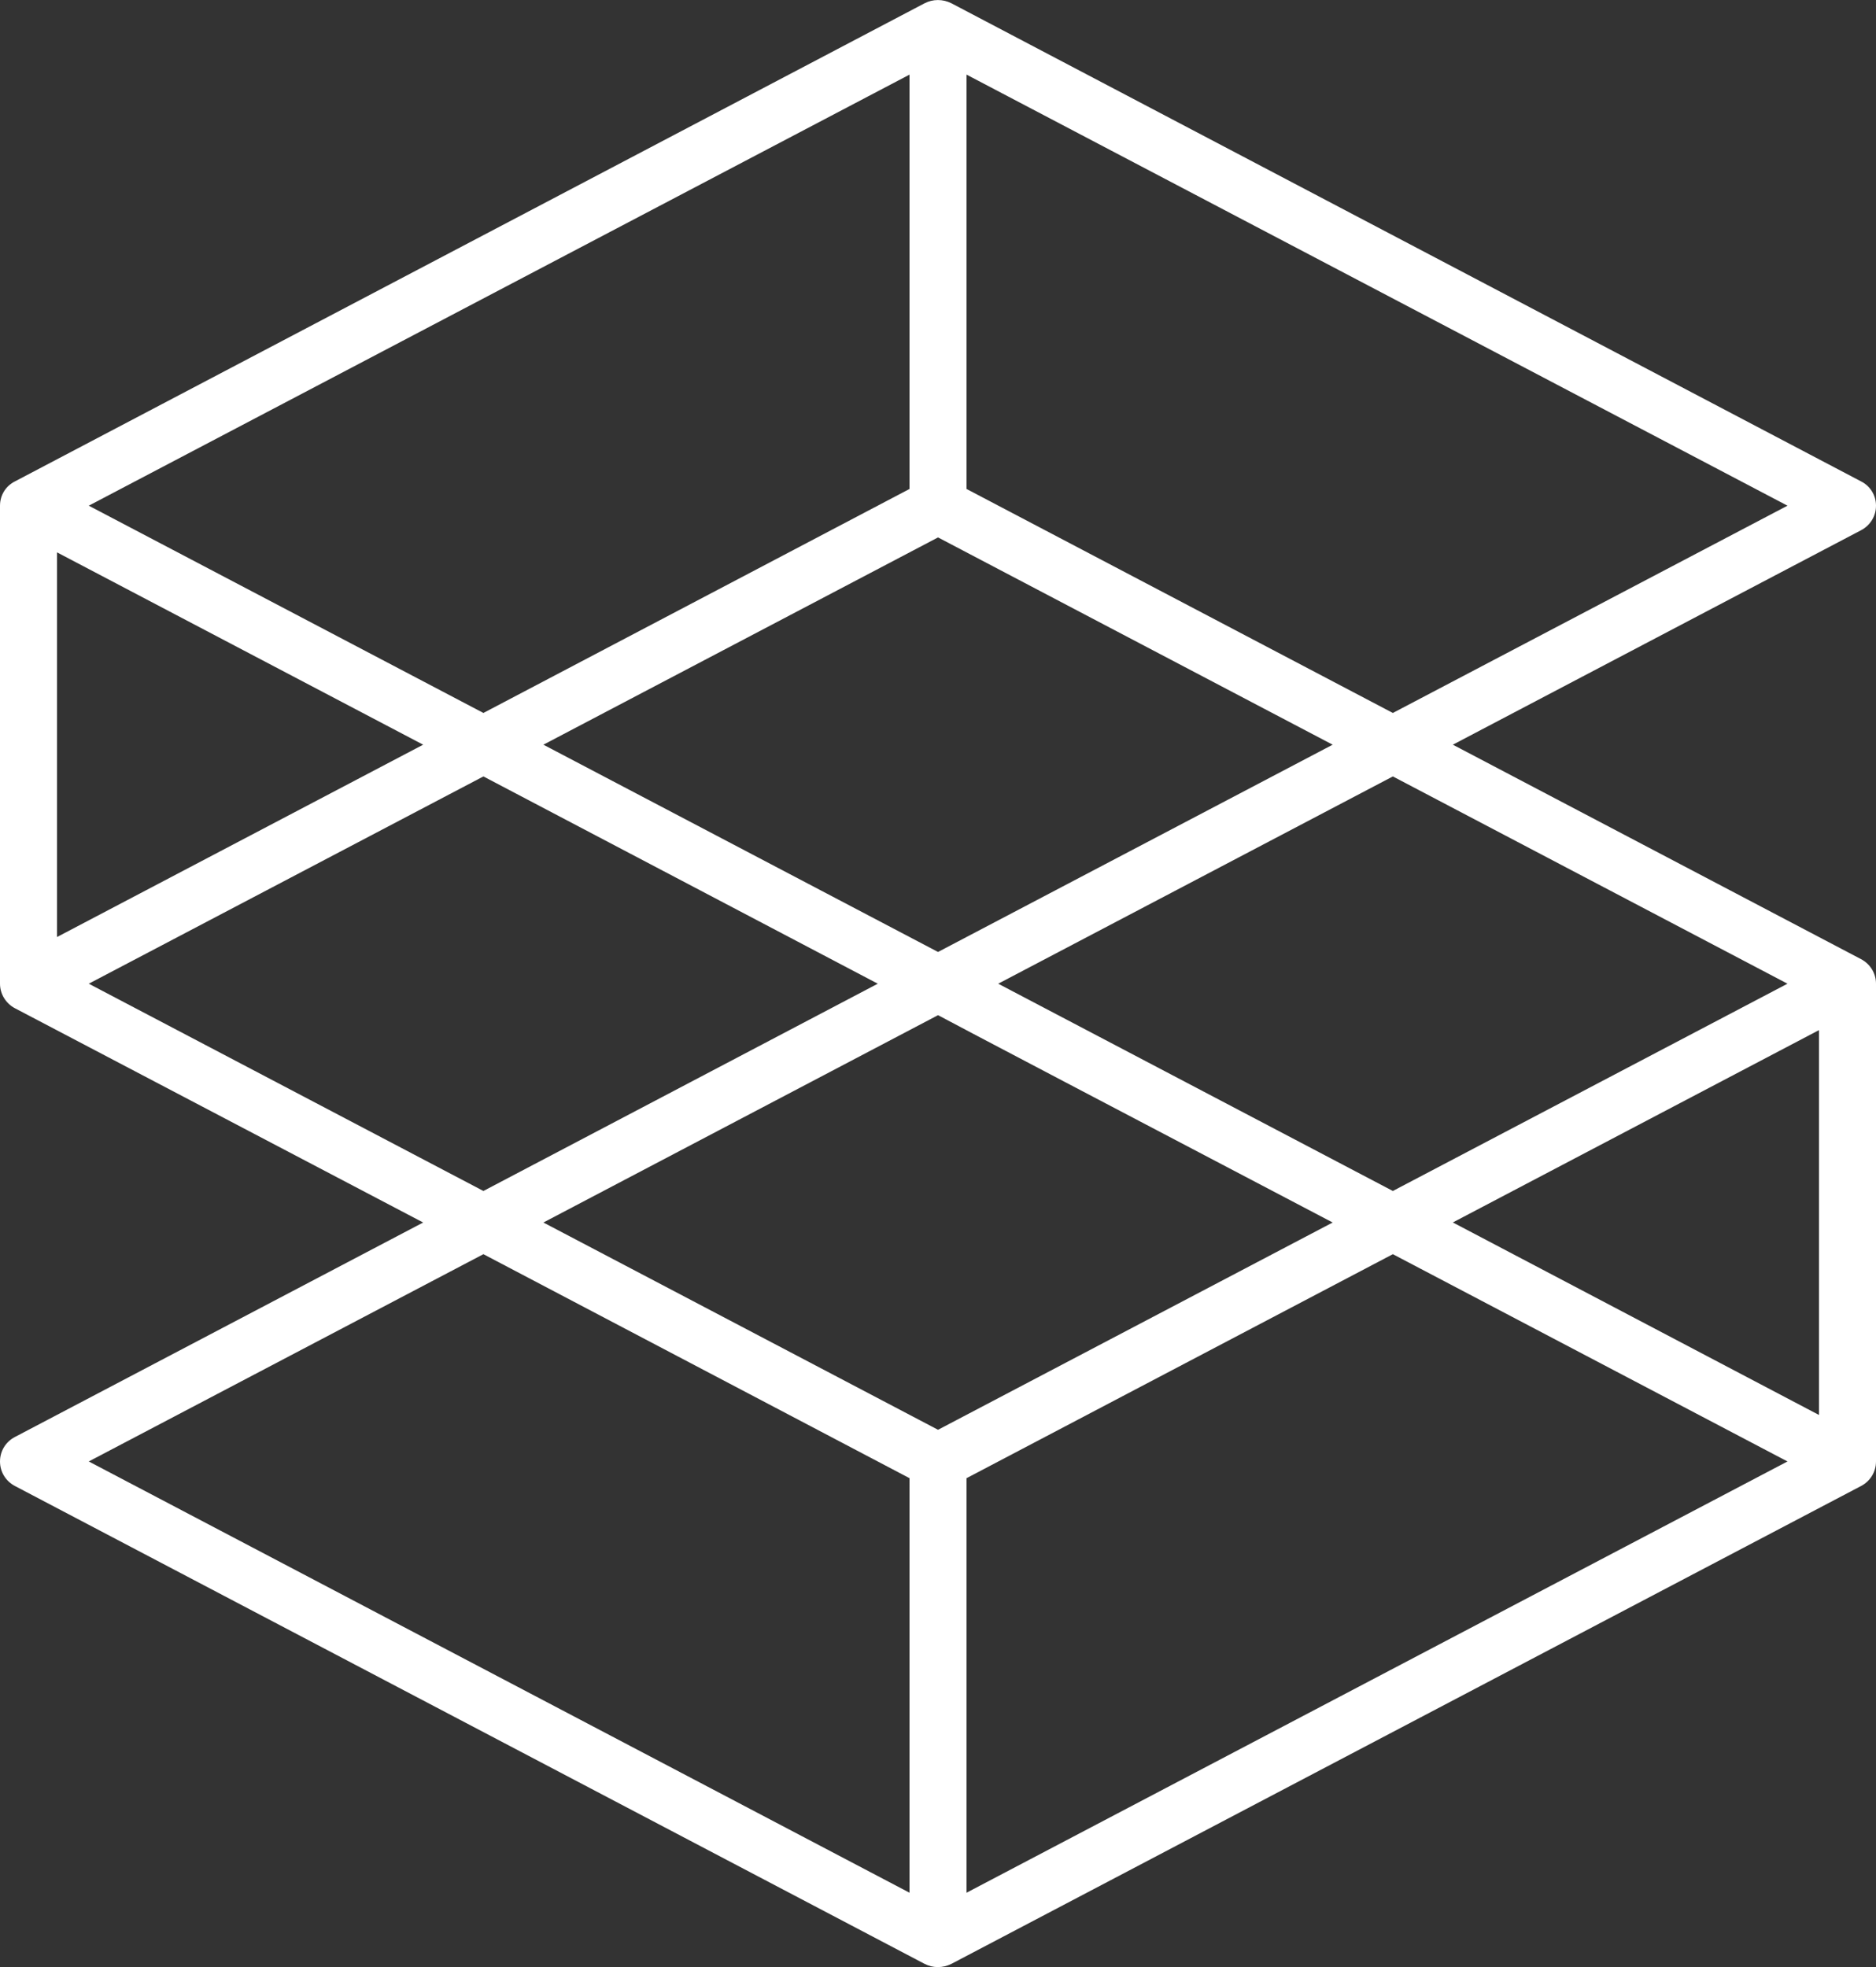 <?xml version="1.0" encoding="utf-8"?>
<!-- Generator: Adobe Illustrator 15.0.0, SVG Export Plug-In . SVG Version: 6.00 Build 0)  -->
<!DOCTYPE svg PUBLIC "-//W3C//DTD SVG 1.1//EN" "http://www.w3.org/Graphics/SVG/1.1/DTD/svg11.dtd">
<svg version="1.1" id="レイヤー_1" xmlns="http://www.w3.org/2000/svg" xmlns:xlink="http://www.w3.org/1999/xlink" x="0px"
	 y="0px" width="28.613px" height="30px" viewBox="0 0 28.613 30" enable-background="new 0 0 28.613 30" xml:space="preserve">
<rect x="0" y="0" width="28.613" height="30" fill="#333333" stroke="none"/>
<path fill-rule="evenodd" clip-rule="evenodd" fill="#FFFFFF" d="M14.742,28.865v-6.322l6.502-3.416l6.019,3.161L14.742,28.865z
	 M14.307,21.805l-6.019-3.161l6.019-3.162c0.184,0.101,3.03,1.594,6.019,3.162L14.307,21.805z M13.872,28.865L1.354,22.288
	l6.019-3.161l6.499,3.416V28.865z M1.354,15.002l6.019-3.161l6.015,3.161l-6.015,3.161L1.354,15.002z M0.87,8.424l5.584,2.933
	L0.87,14.29V8.424z M13.872,1.138v6.319l-6.499,3.416L1.354,7.712L13.872,1.138z M14.307,8.196l6.019,3.161l-6.019,3.161
	l-6.019-3.161L14.307,8.196z M14.742,1.138l12.521,6.574l-6.019,3.161l-6.502-3.416V1.138z M27.743,21.579l-5.584-2.936l5.584-2.933
	V21.579z M27.263,15.002l-6.019,3.161l-6.019-3.161l6.019-3.161L27.263,15.002z M28.384,14.627l-6.225-3.27l6.225-3.27
	c0.143-0.075,0.229-0.217,0.229-0.375s-0.087-0.3-0.229-0.371l-13.871-7.29c-0.131-0.067-0.285-0.067-0.413,0L0.229,7.341
	C0.086,7.412,0,7.554,0,7.712v7.29c0,0.154,0.086,0.3,0.229,0.375l6.225,3.267l-6.225,3.27C0.086,21.988,0,22.131,0,22.288
	c0,0.158,0.086,0.3,0.229,0.375L14.1,29.949c0.127,0.067,0.281,0.067,0.413,0l13.871-7.286c0.143-0.075,0.229-0.217,0.229-0.375
	v-7.286C28.613,14.844,28.526,14.702,28.384,14.627z"/>
</svg>
